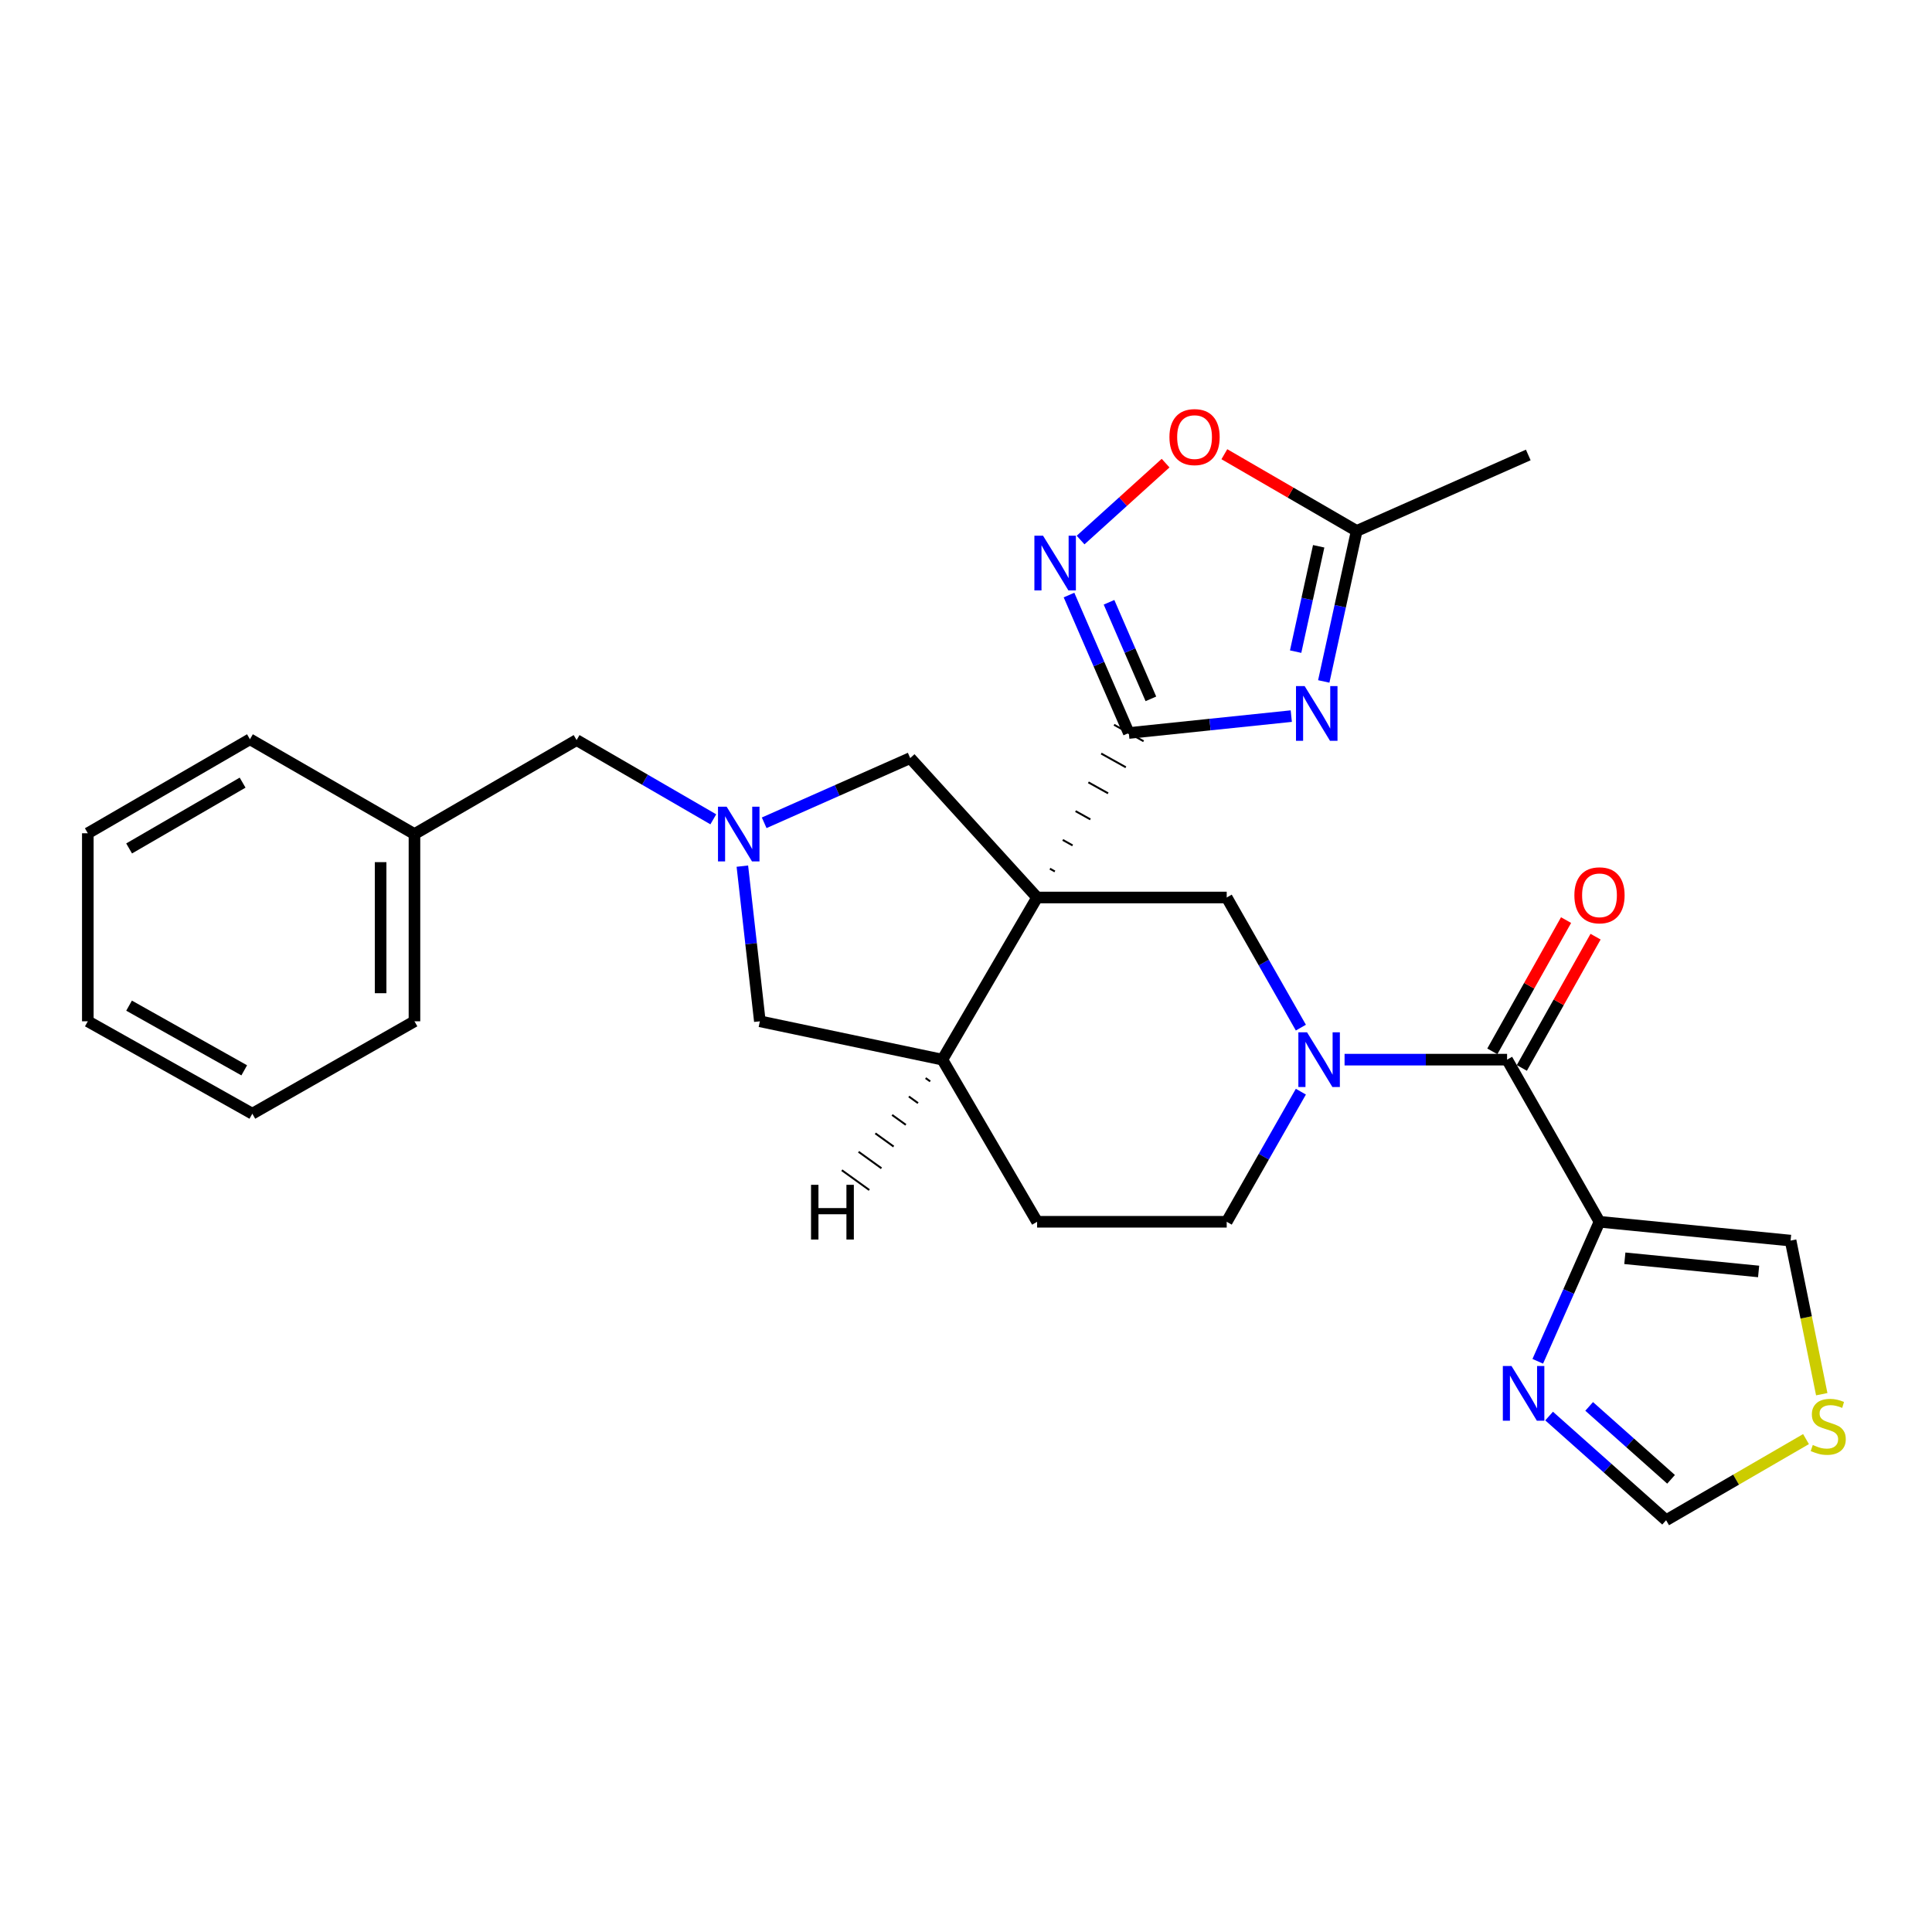 <?xml version='1.0' encoding='iso-8859-1'?>
<svg version='1.1' baseProfile='full'
              xmlns='http://www.w3.org/2000/svg'
                      xmlns:rdkit='http://www.rdkit.org/xml'
                      xmlns:xlink='http://www.w3.org/1999/xlink'
                  xml:space='preserve'
width='1000px' height='1000px' viewBox='0 0 1000 1000'>
<!-- END OF HEADER -->
<rect style='opacity:1.0;fill:#FFFFFF;stroke:none' width='1000' height='1000' x='0' y='0'> </rect>
<path class='bond-0' d='M 545.991,451.065 L 543.44,449.643' style='fill:none;fill-rule:evenodd;stroke:#000000;stroke-width:1.0px;stroke-linecap:butt;stroke-linejoin:miter;stroke-opacity:1' />
<path class='bond-0' d='M 555.176,437.585 L 550.076,434.742' style='fill:none;fill-rule:evenodd;stroke:#000000;stroke-width:1.0px;stroke-linecap:butt;stroke-linejoin:miter;stroke-opacity:1' />
<path class='bond-0' d='M 564.361,424.105 L 556.711,419.841' style='fill:none;fill-rule:evenodd;stroke:#000000;stroke-width:1.0px;stroke-linecap:butt;stroke-linejoin:miter;stroke-opacity:1' />
<path class='bond-0' d='M 573.547,410.625 L 563.346,404.939' style='fill:none;fill-rule:evenodd;stroke:#000000;stroke-width:1.0px;stroke-linecap:butt;stroke-linejoin:miter;stroke-opacity:1' />
<path class='bond-0' d='M 582.732,397.146 L 569.982,390.038' style='fill:none;fill-rule:evenodd;stroke:#000000;stroke-width:1.0px;stroke-linecap:butt;stroke-linejoin:miter;stroke-opacity:1' />
<path class='bond-0' d='M 591.918,383.666 L 576.617,375.137' style='fill:none;fill-rule:evenodd;stroke:#000000;stroke-width:1.0px;stroke-linecap:butt;stroke-linejoin:miter;stroke-opacity:1' />
<path class='bond-6' d='M 536.805,464.545 L 634.941,464.545' style='fill:none;fill-rule:evenodd;stroke:#000000;stroke-width:6px;stroke-linecap:butt;stroke-linejoin:miter;stroke-opacity:1' />
<path class='bond-8' d='M 536.805,464.545 L 487.776,548.472' style='fill:none;fill-rule:evenodd;stroke:#000000;stroke-width:6px;stroke-linecap:butt;stroke-linejoin:miter;stroke-opacity:1' />
<path class='bond-11' d='M 536.805,464.545 L 471.125,392.383' style='fill:none;fill-rule:evenodd;stroke:#000000;stroke-width:6px;stroke-linecap:butt;stroke-linejoin:miter;stroke-opacity:1' />
<path class='bond-1' d='M 584.267,379.401 L 626.314,375.031' style='fill:none;fill-rule:evenodd;stroke:#000000;stroke-width:6px;stroke-linecap:butt;stroke-linejoin:miter;stroke-opacity:1' />
<path class='bond-1' d='M 626.314,375.031 L 668.362,370.66' style='fill:none;fill-rule:evenodd;stroke:#0000FF;stroke-width:6px;stroke-linecap:butt;stroke-linejoin:miter;stroke-opacity:1' />
<path class='bond-4' d='M 584.267,379.401 L 568.791,343.701' style='fill:none;fill-rule:evenodd;stroke:#000000;stroke-width:6px;stroke-linecap:butt;stroke-linejoin:miter;stroke-opacity:1' />
<path class='bond-4' d='M 568.791,343.701 L 553.315,308.001' style='fill:none;fill-rule:evenodd;stroke:#0000FF;stroke-width:6px;stroke-linecap:butt;stroke-linejoin:miter;stroke-opacity:1' />
<path class='bond-4' d='M 595.697,361.724 L 584.863,336.734' style='fill:none;fill-rule:evenodd;stroke:#000000;stroke-width:6px;stroke-linecap:butt;stroke-linejoin:miter;stroke-opacity:1' />
<path class='bond-4' d='M 584.863,336.734 L 574.03,311.744' style='fill:none;fill-rule:evenodd;stroke:#0000FF;stroke-width:6px;stroke-linecap:butt;stroke-linejoin:miter;stroke-opacity:1' />
<path class='bond-10' d='M 685.174,352.712 L 693.695,313.762' style='fill:none;fill-rule:evenodd;stroke:#0000FF;stroke-width:6px;stroke-linecap:butt;stroke-linejoin:miter;stroke-opacity:1' />
<path class='bond-10' d='M 693.695,313.762 L 702.217,274.813' style='fill:none;fill-rule:evenodd;stroke:#000000;stroke-width:6px;stroke-linecap:butt;stroke-linejoin:miter;stroke-opacity:1' />
<path class='bond-10' d='M 670.618,337.283 L 676.583,310.018' style='fill:none;fill-rule:evenodd;stroke:#0000FF;stroke-width:6px;stroke-linecap:butt;stroke-linejoin:miter;stroke-opacity:1' />
<path class='bond-10' d='M 676.583,310.018 L 682.548,282.754' style='fill:none;fill-rule:evenodd;stroke:#000000;stroke-width:6px;stroke-linecap:butt;stroke-linejoin:miter;stroke-opacity:1' />
<path class='bond-2' d='M 673.327,531.897 L 654.134,498.221' style='fill:none;fill-rule:evenodd;stroke:#0000FF;stroke-width:6px;stroke-linecap:butt;stroke-linejoin:miter;stroke-opacity:1' />
<path class='bond-2' d='M 654.134,498.221 L 634.941,464.545' style='fill:none;fill-rule:evenodd;stroke:#000000;stroke-width:6px;stroke-linecap:butt;stroke-linejoin:miter;stroke-opacity:1' />
<path class='bond-5' d='M 695.945,548.472 L 738.004,548.472' style='fill:none;fill-rule:evenodd;stroke:#0000FF;stroke-width:6px;stroke-linecap:butt;stroke-linejoin:miter;stroke-opacity:1' />
<path class='bond-5' d='M 738.004,548.472 L 780.062,548.472' style='fill:none;fill-rule:evenodd;stroke:#000000;stroke-width:6px;stroke-linecap:butt;stroke-linejoin:miter;stroke-opacity:1' />
<path class='bond-29' d='M 673.326,565.047 L 654.133,598.718' style='fill:none;fill-rule:evenodd;stroke:#0000FF;stroke-width:6px;stroke-linecap:butt;stroke-linejoin:miter;stroke-opacity:1' />
<path class='bond-29' d='M 654.133,598.718 L 634.941,632.39' style='fill:none;fill-rule:evenodd;stroke:#000000;stroke-width:6px;stroke-linecap:butt;stroke-linejoin:miter;stroke-opacity:1' />
<path class='bond-3' d='M 827.894,632.39 L 780.062,548.472' style='fill:none;fill-rule:evenodd;stroke:#000000;stroke-width:6px;stroke-linecap:butt;stroke-linejoin:miter;stroke-opacity:1' />
<path class='bond-9' d='M 827.894,632.39 L 811.92,668.498' style='fill:none;fill-rule:evenodd;stroke:#000000;stroke-width:6px;stroke-linecap:butt;stroke-linejoin:miter;stroke-opacity:1' />
<path class='bond-9' d='M 811.92,668.498 L 795.945,704.605' style='fill:none;fill-rule:evenodd;stroke:#0000FF;stroke-width:6px;stroke-linecap:butt;stroke-linejoin:miter;stroke-opacity:1' />
<path class='bond-16' d='M 827.894,632.39 L 926.808,642.131' style='fill:none;fill-rule:evenodd;stroke:#000000;stroke-width:6px;stroke-linecap:butt;stroke-linejoin:miter;stroke-opacity:1' />
<path class='bond-16' d='M 841.014,651.284 L 910.254,658.103' style='fill:none;fill-rule:evenodd;stroke:#000000;stroke-width:6px;stroke-linecap:butt;stroke-linejoin:miter;stroke-opacity:1' />
<path class='bond-12' d='M 559.311,279.526 L 581.311,259.621' style='fill:none;fill-rule:evenodd;stroke:#0000FF;stroke-width:6px;stroke-linecap:butt;stroke-linejoin:miter;stroke-opacity:1' />
<path class='bond-12' d='M 581.311,259.621 L 603.311,239.715' style='fill:none;fill-rule:evenodd;stroke:#FF0000;stroke-width:6px;stroke-linecap:butt;stroke-linejoin:miter;stroke-opacity:1' />
<path class='bond-18' d='M 787.698,552.762 L 806.783,518.791' style='fill:none;fill-rule:evenodd;stroke:#000000;stroke-width:6px;stroke-linecap:butt;stroke-linejoin:miter;stroke-opacity:1' />
<path class='bond-18' d='M 806.783,518.791 L 825.867,484.82' style='fill:none;fill-rule:evenodd;stroke:#FF0000;stroke-width:6px;stroke-linecap:butt;stroke-linejoin:miter;stroke-opacity:1' />
<path class='bond-18' d='M 772.426,544.182 L 791.51,510.211' style='fill:none;fill-rule:evenodd;stroke:#000000;stroke-width:6px;stroke-linecap:butt;stroke-linejoin:miter;stroke-opacity:1' />
<path class='bond-18' d='M 791.51,510.211 L 810.594,476.24' style='fill:none;fill-rule:evenodd;stroke:#FF0000;stroke-width:6px;stroke-linecap:butt;stroke-linejoin:miter;stroke-opacity:1' />
<path class='bond-7' d='M 395.538,425.876 L 433.331,409.129' style='fill:none;fill-rule:evenodd;stroke:#0000FF;stroke-width:6px;stroke-linecap:butt;stroke-linejoin:miter;stroke-opacity:1' />
<path class='bond-7' d='M 433.331,409.129 L 471.125,392.383' style='fill:none;fill-rule:evenodd;stroke:#000000;stroke-width:6px;stroke-linecap:butt;stroke-linejoin:miter;stroke-opacity:1' />
<path class='bond-20' d='M 369.206,424.08 L 333.824,403.575' style='fill:none;fill-rule:evenodd;stroke:#0000FF;stroke-width:6px;stroke-linecap:butt;stroke-linejoin:miter;stroke-opacity:1' />
<path class='bond-20' d='M 333.824,403.575 L 298.443,383.07' style='fill:none;fill-rule:evenodd;stroke:#000000;stroke-width:6px;stroke-linecap:butt;stroke-linejoin:miter;stroke-opacity:1' />
<path class='bond-28' d='M 384.243,448.308 L 388.771,488.464' style='fill:none;fill-rule:evenodd;stroke:#0000FF;stroke-width:6px;stroke-linecap:butt;stroke-linejoin:miter;stroke-opacity:1' />
<path class='bond-28' d='M 388.771,488.464 L 393.3,528.619' style='fill:none;fill-rule:evenodd;stroke:#000000;stroke-width:6px;stroke-linecap:butt;stroke-linejoin:miter;stroke-opacity:1' />
<path class='bond-13' d='M 487.776,548.472 L 393.3,528.619' style='fill:none;fill-rule:evenodd;stroke:#000000;stroke-width:6px;stroke-linecap:butt;stroke-linejoin:miter;stroke-opacity:1' />
<path class='bond-19' d='M 487.776,548.472 L 536.805,632.39' style='fill:none;fill-rule:evenodd;stroke:#000000;stroke-width:6px;stroke-linecap:butt;stroke-linejoin:miter;stroke-opacity:1' />
<path class='bond-33' d='M 479.101,558.011 L 481.469,559.718' style='fill:none;fill-rule:evenodd;stroke:#000000;stroke-width:1.0px;stroke-linecap:butt;stroke-linejoin:miter;stroke-opacity:1' />
<path class='bond-33' d='M 470.426,567.549 L 475.162,570.964' style='fill:none;fill-rule:evenodd;stroke:#000000;stroke-width:1.0px;stroke-linecap:butt;stroke-linejoin:miter;stroke-opacity:1' />
<path class='bond-33' d='M 461.75,577.088 L 468.855,582.209' style='fill:none;fill-rule:evenodd;stroke:#000000;stroke-width:1.0px;stroke-linecap:butt;stroke-linejoin:miter;stroke-opacity:1' />
<path class='bond-33' d='M 453.075,586.626 L 462.549,593.455' style='fill:none;fill-rule:evenodd;stroke:#000000;stroke-width:1.0px;stroke-linecap:butt;stroke-linejoin:miter;stroke-opacity:1' />
<path class='bond-33' d='M 444.4,596.165 L 456.242,604.701' style='fill:none;fill-rule:evenodd;stroke:#000000;stroke-width:1.0px;stroke-linecap:butt;stroke-linejoin:miter;stroke-opacity:1' />
<path class='bond-33' d='M 435.725,605.703 L 449.935,615.946' style='fill:none;fill-rule:evenodd;stroke:#000000;stroke-width:1.0px;stroke-linecap:butt;stroke-linejoin:miter;stroke-opacity:1' />
<path class='bond-15' d='M 801.816,732.952 L 832.095,759.908' style='fill:none;fill-rule:evenodd;stroke:#0000FF;stroke-width:6px;stroke-linecap:butt;stroke-linejoin:miter;stroke-opacity:1' />
<path class='bond-15' d='M 832.095,759.908 L 862.374,786.863' style='fill:none;fill-rule:evenodd;stroke:#000000;stroke-width:6px;stroke-linecap:butt;stroke-linejoin:miter;stroke-opacity:1' />
<path class='bond-15' d='M 822.547,727.955 L 843.743,746.824' style='fill:none;fill-rule:evenodd;stroke:#0000FF;stroke-width:6px;stroke-linecap:butt;stroke-linejoin:miter;stroke-opacity:1' />
<path class='bond-15' d='M 843.743,746.824 L 864.938,765.693' style='fill:none;fill-rule:evenodd;stroke:#000000;stroke-width:6px;stroke-linecap:butt;stroke-linejoin:miter;stroke-opacity:1' />
<path class='bond-22' d='M 702.217,274.813 L 791.03,235.487' style='fill:none;fill-rule:evenodd;stroke:#000000;stroke-width:6px;stroke-linecap:butt;stroke-linejoin:miter;stroke-opacity:1' />
<path class='bond-30' d='M 702.217,274.813 L 667.971,254.956' style='fill:none;fill-rule:evenodd;stroke:#000000;stroke-width:6px;stroke-linecap:butt;stroke-linejoin:miter;stroke-opacity:1' />
<path class='bond-30' d='M 667.971,254.956 L 633.725,235.098' style='fill:none;fill-rule:evenodd;stroke:#FF0000;stroke-width:6px;stroke-linecap:butt;stroke-linejoin:miter;stroke-opacity:1' />
<path class='bond-14' d='M 942.931,721.633 L 934.87,681.882' style='fill:none;fill-rule:evenodd;stroke:#CCCC00;stroke-width:6px;stroke-linecap:butt;stroke-linejoin:miter;stroke-opacity:1' />
<path class='bond-14' d='M 934.87,681.882 L 926.808,642.131' style='fill:none;fill-rule:evenodd;stroke:#000000;stroke-width:6px;stroke-linecap:butt;stroke-linejoin:miter;stroke-opacity:1' />
<path class='bond-31' d='M 934.786,744.875 L 898.58,765.869' style='fill:none;fill-rule:evenodd;stroke:#CCCC00;stroke-width:6px;stroke-linecap:butt;stroke-linejoin:miter;stroke-opacity:1' />
<path class='bond-31' d='M 898.58,765.869 L 862.374,786.863' style='fill:none;fill-rule:evenodd;stroke:#000000;stroke-width:6px;stroke-linecap:butt;stroke-linejoin:miter;stroke-opacity:1' />
<path class='bond-17' d='M 634.941,632.39 L 536.805,632.39' style='fill:none;fill-rule:evenodd;stroke:#000000;stroke-width:6px;stroke-linecap:butt;stroke-linejoin:miter;stroke-opacity:1' />
<path class='bond-21' d='M 298.443,383.07 L 214.526,431.71' style='fill:none;fill-rule:evenodd;stroke:#000000;stroke-width:6px;stroke-linecap:butt;stroke-linejoin:miter;stroke-opacity:1' />
<path class='bond-23' d='M 214.526,431.71 L 214.526,528.619' style='fill:none;fill-rule:evenodd;stroke:#000000;stroke-width:6px;stroke-linecap:butt;stroke-linejoin:miter;stroke-opacity:1' />
<path class='bond-23' d='M 197.008,446.246 L 197.008,514.083' style='fill:none;fill-rule:evenodd;stroke:#000000;stroke-width:6px;stroke-linecap:butt;stroke-linejoin:miter;stroke-opacity:1' />
<path class='bond-24' d='M 214.526,431.71 L 129.372,382.642' style='fill:none;fill-rule:evenodd;stroke:#000000;stroke-width:6px;stroke-linecap:butt;stroke-linejoin:miter;stroke-opacity:1' />
<path class='bond-26' d='M 214.526,528.619 L 130.608,576.451' style='fill:none;fill-rule:evenodd;stroke:#000000;stroke-width:6px;stroke-linecap:butt;stroke-linejoin:miter;stroke-opacity:1' />
<path class='bond-25' d='M 129.372,382.642 L 45.455,431.301' style='fill:none;fill-rule:evenodd;stroke:#000000;stroke-width:6px;stroke-linecap:butt;stroke-linejoin:miter;stroke-opacity:1' />
<path class='bond-25' d='M 125.572,405.095 L 66.829,439.156' style='fill:none;fill-rule:evenodd;stroke:#000000;stroke-width:6px;stroke-linecap:butt;stroke-linejoin:miter;stroke-opacity:1' />
<path class='bond-27' d='M 45.455,431.301 L 45.455,528.619' style='fill:none;fill-rule:evenodd;stroke:#000000;stroke-width:6px;stroke-linecap:butt;stroke-linejoin:miter;stroke-opacity:1' />
<path class='bond-32' d='M 130.608,576.451 L 45.455,528.619' style='fill:none;fill-rule:evenodd;stroke:#000000;stroke-width:6px;stroke-linecap:butt;stroke-linejoin:miter;stroke-opacity:1' />
<path class='bond-32' d='M 126.414,554.004 L 66.806,520.521' style='fill:none;fill-rule:evenodd;stroke:#000000;stroke-width:6px;stroke-linecap:butt;stroke-linejoin:miter;stroke-opacity:1' />
<path  class='atom-2' d='M 675.287 355.13
L 684.567 370.13
Q 685.487 371.61, 686.967 374.29
Q 688.447 376.97, 688.527 377.13
L 688.527 355.13
L 692.287 355.13
L 692.287 383.45
L 688.407 383.45
L 678.447 367.05
Q 677.287 365.13, 676.047 362.93
Q 674.847 360.73, 674.487 360.05
L 674.487 383.45
L 670.807 383.45
L 670.807 355.13
L 675.287 355.13
' fill='#0000FF'/>
<path  class='atom-3' d='M 676.513 534.312
L 685.793 549.312
Q 686.713 550.792, 688.193 553.472
Q 689.673 556.152, 689.753 556.312
L 689.753 534.312
L 693.513 534.312
L 693.513 562.632
L 689.633 562.632
L 679.673 546.232
Q 678.513 544.312, 677.273 542.112
Q 676.073 539.912, 675.713 539.232
L 675.713 562.632
L 672.033 562.632
L 672.033 534.312
L 676.513 534.312
' fill='#0000FF'/>
<path  class='atom-5' d='M 539.878 277.285
L 549.158 292.285
Q 550.078 293.765, 551.558 296.445
Q 553.038 299.125, 553.118 299.285
L 553.118 277.285
L 556.878 277.285
L 556.878 305.605
L 552.998 305.605
L 543.038 289.205
Q 541.878 287.285, 540.638 285.085
Q 539.438 282.885, 539.078 282.205
L 539.078 305.605
L 535.398 305.605
L 535.398 277.285
L 539.878 277.285
' fill='#0000FF'/>
<path  class='atom-8' d='M 376.111 417.55
L 385.391 432.55
Q 386.311 434.03, 387.791 436.71
Q 389.271 439.39, 389.351 439.55
L 389.351 417.55
L 393.111 417.55
L 393.111 445.87
L 389.231 445.87
L 379.271 429.47
Q 378.111 427.55, 376.871 425.35
Q 375.671 423.15, 375.311 422.47
L 375.311 445.87
L 371.631 445.87
L 371.631 417.55
L 376.111 417.55
' fill='#0000FF'/>
<path  class='atom-10' d='M 782.347 707.033
L 791.627 722.033
Q 792.547 723.513, 794.027 726.193
Q 795.507 728.873, 795.587 729.033
L 795.587 707.033
L 799.347 707.033
L 799.347 735.353
L 795.467 735.353
L 785.507 718.953
Q 784.347 717.033, 783.107 714.833
Q 781.907 712.633, 781.547 711.953
L 781.547 735.353
L 777.867 735.353
L 777.867 707.033
L 782.347 707.033
' fill='#0000FF'/>
<path  class='atom-13' d='M 605.3 226.234
Q 605.3 219.434, 608.66 215.634
Q 612.02 211.834, 618.3 211.834
Q 624.58 211.834, 627.94 215.634
Q 631.3 219.434, 631.3 226.234
Q 631.3 233.114, 627.9 237.034
Q 624.5 240.914, 618.3 240.914
Q 612.06 240.914, 608.66 237.034
Q 605.3 233.154, 605.3 226.234
M 618.3 237.714
Q 622.62 237.714, 624.94 234.834
Q 627.3 231.914, 627.3 226.234
Q 627.3 220.674, 624.94 217.874
Q 622.62 215.034, 618.3 215.034
Q 613.98 215.034, 611.62 217.834
Q 609.3 220.634, 609.3 226.234
Q 609.3 231.954, 611.62 234.834
Q 613.98 237.714, 618.3 237.714
' fill='#FF0000'/>
<path  class='atom-15' d='M 938.292 747.924
Q 938.612 748.044, 939.932 748.604
Q 941.252 749.164, 942.692 749.524
Q 944.172 749.844, 945.612 749.844
Q 948.292 749.844, 949.852 748.564
Q 951.412 747.244, 951.412 744.964
Q 951.412 743.404, 950.612 742.444
Q 949.852 741.484, 948.652 740.964
Q 947.452 740.444, 945.452 739.844
Q 942.932 739.084, 941.412 738.364
Q 939.932 737.644, 938.852 736.124
Q 937.812 734.604, 937.812 732.044
Q 937.812 728.484, 940.212 726.284
Q 942.652 724.084, 947.452 724.084
Q 950.732 724.084, 954.452 725.644
L 953.532 728.724
Q 950.132 727.324, 947.572 727.324
Q 944.812 727.324, 943.292 728.484
Q 941.772 729.604, 941.812 731.564
Q 941.812 733.084, 942.572 734.004
Q 943.372 734.924, 944.492 735.444
Q 945.652 735.964, 947.572 736.564
Q 950.132 737.364, 951.652 738.164
Q 953.172 738.964, 954.252 740.604
Q 955.372 742.204, 955.372 744.964
Q 955.372 748.884, 952.732 751.004
Q 950.132 753.084, 945.772 753.084
Q 943.252 753.084, 941.332 752.524
Q 939.452 752.004, 937.212 751.084
L 938.292 747.924
' fill='#CCCC00'/>
<path  class='atom-19' d='M 814.894 463.408
Q 814.894 456.608, 818.254 452.808
Q 821.614 449.008, 827.894 449.008
Q 834.174 449.008, 837.534 452.808
Q 840.894 456.608, 840.894 463.408
Q 840.894 470.288, 837.494 474.208
Q 834.094 478.088, 827.894 478.088
Q 821.654 478.088, 818.254 474.208
Q 814.894 470.328, 814.894 463.408
M 827.894 474.888
Q 832.214 474.888, 834.534 472.008
Q 836.894 469.088, 836.894 463.408
Q 836.894 457.848, 834.534 455.048
Q 832.214 452.208, 827.894 452.208
Q 823.574 452.208, 821.214 455.008
Q 818.894 457.808, 818.894 463.408
Q 818.894 469.128, 821.214 472.008
Q 823.574 474.888, 827.894 474.888
' fill='#FF0000'/>
<path  class='atom-29' d='M 419.789 613.258
L 423.629 613.258
L 423.629 625.298
L 438.109 625.298
L 438.109 613.258
L 441.949 613.258
L 441.949 641.578
L 438.109 641.578
L 438.109 628.498
L 423.629 628.498
L 423.629 641.578
L 419.789 641.578
L 419.789 613.258
' fill='#000000'/>
</svg>
